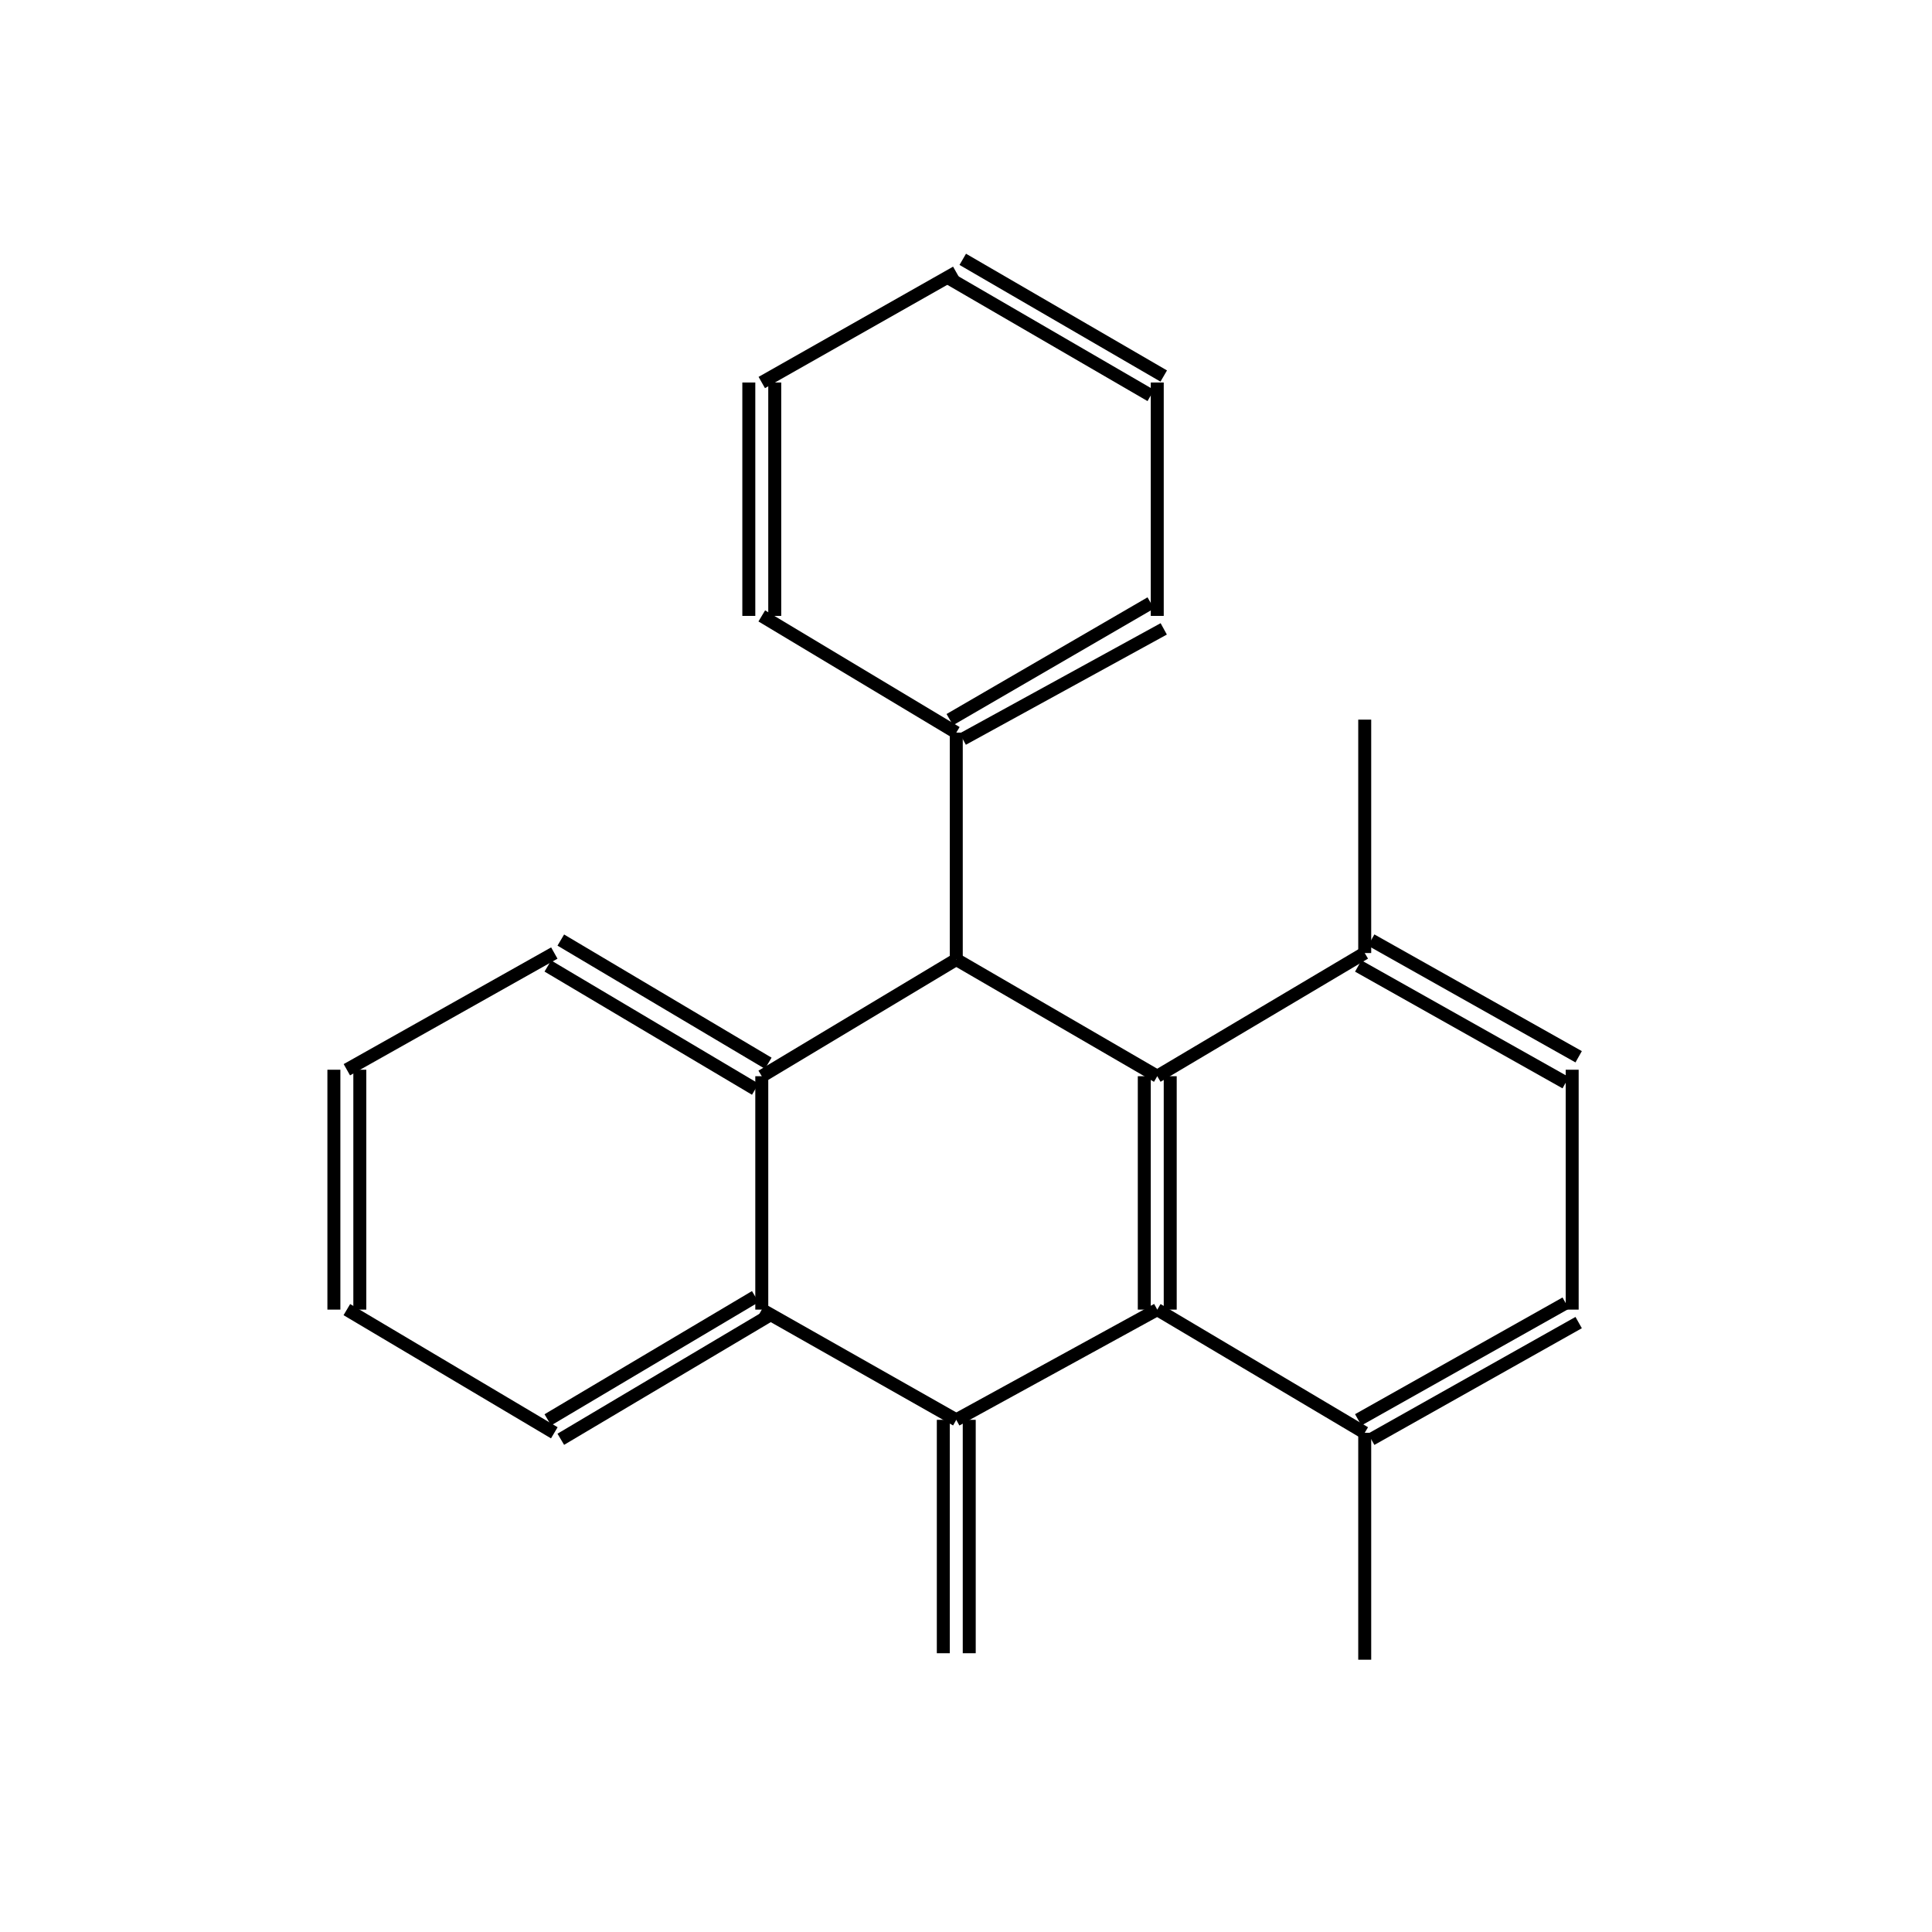 <?xml version="1.0" standalone="yes"?><!DOCTYPE svg PUBLIC "-//W3C//DTD SVG 1.1//EN" "http://www.w3.org/Graphics/SVG/1.1/DTD/svg11.dtd"><svg width="6cm" height="6cm" viewBox="0 0 269 298" xmlns="http://www.w3.org/2000/svg" version="1.2" baseProfile="tiny"><title>Image of </title>
<line x1="196" y1="256" x2="196" y2="221" stroke-width="2" stroke="black"/>
<line x1="197" y1="222" x2="229" y2="204" stroke-width="2" stroke="black"/>
<line x1="195" y1="219" x2="227" y2="201" stroke-width="2" stroke="black"/>
<line x1="228" y1="202" x2="228" y2="165" stroke-width="2" stroke="black"/>
<line x1="229" y1="163" x2="197" y2="145" stroke-width="2" stroke="black"/>
<line x1="227" y1="167" x2="195" y2="149" stroke-width="2" stroke="black"/>
<line x1="196" y1="147" x2="164" y2="166" stroke-width="2" stroke="black"/>
<line x1="164" y1="166" x2="133" y2="148" stroke-width="2" stroke="black"/>
<line x1="133" y1="148" x2="103" y2="166" stroke-width="2" stroke="black"/>
<line x1="104" y1="164" x2="72" y2="145" stroke-width="2" stroke="black"/>
<line x1="102" y1="168" x2="70" y2="149" stroke-width="2" stroke="black"/>
<line x1="71" y1="147" x2="39" y2="165" stroke-width="2" stroke="black"/>
<line x1="37" y1="165" x2="37" y2="202" stroke-width="2" stroke="black"/>
<line x1="41" y1="165" x2="41" y2="202" stroke-width="2" stroke="black"/>
<line x1="39" y1="202" x2="71" y2="221" stroke-width="2" stroke="black"/>
<line x1="72" y1="222" x2="104" y2="203" stroke-width="2" stroke="black"/>
<line x1="70" y1="219" x2="102" y2="200" stroke-width="2" stroke="black"/>
<line x1="103" y1="166" x2="103" y2="202" stroke-width="2" stroke="black"/>
<line x1="103" y1="202" x2="133" y2="219" stroke-width="2" stroke="black"/>
<line x1="133" y1="219" x2="164" y2="202" stroke-width="2" stroke="black"/>
<line x1="196" y1="221" x2="164" y2="202" stroke-width="2" stroke="black"/>
<line x1="162" y1="166" x2="162" y2="202" stroke-width="2" stroke="black"/>
<line x1="166" y1="166" x2="166" y2="202" stroke-width="2" stroke="black"/>
<line x1="131" y1="219" x2="131" y2="255" stroke-width="2" stroke="black"/>
<line x1="135" y1="219" x2="135" y2="255" stroke-width="2" stroke="black"/>
<line x1="133" y1="148" x2="133" y2="113" stroke-width="2" stroke="black"/>
<line x1="134" y1="114" x2="165" y2="97" stroke-width="2" stroke="black"/>
<line x1="132" y1="111" x2="163" y2="93" stroke-width="2" stroke="black"/>
<line x1="164" y1="95" x2="164" y2="59" stroke-width="2" stroke="black"/>
<line x1="165" y1="58" x2="134" y2="40" stroke-width="2" stroke="black"/>
<line x1="163" y1="61" x2="132" y2="43" stroke-width="2" stroke="black"/>
<line x1="133" y1="42" x2="103" y2="59" stroke-width="2" stroke="black"/>
<line x1="101" y1="59" x2="101" y2="95" stroke-width="2" stroke="black"/>
<line x1="105" y1="59" x2="105" y2="95" stroke-width="2" stroke="black"/>
<line x1="133" y1="113" x2="103" y2="95" stroke-width="2" stroke="black"/>
<line x1="196" y1="147" x2="196" y2="111" stroke-width="2" stroke="black"/>
</svg>